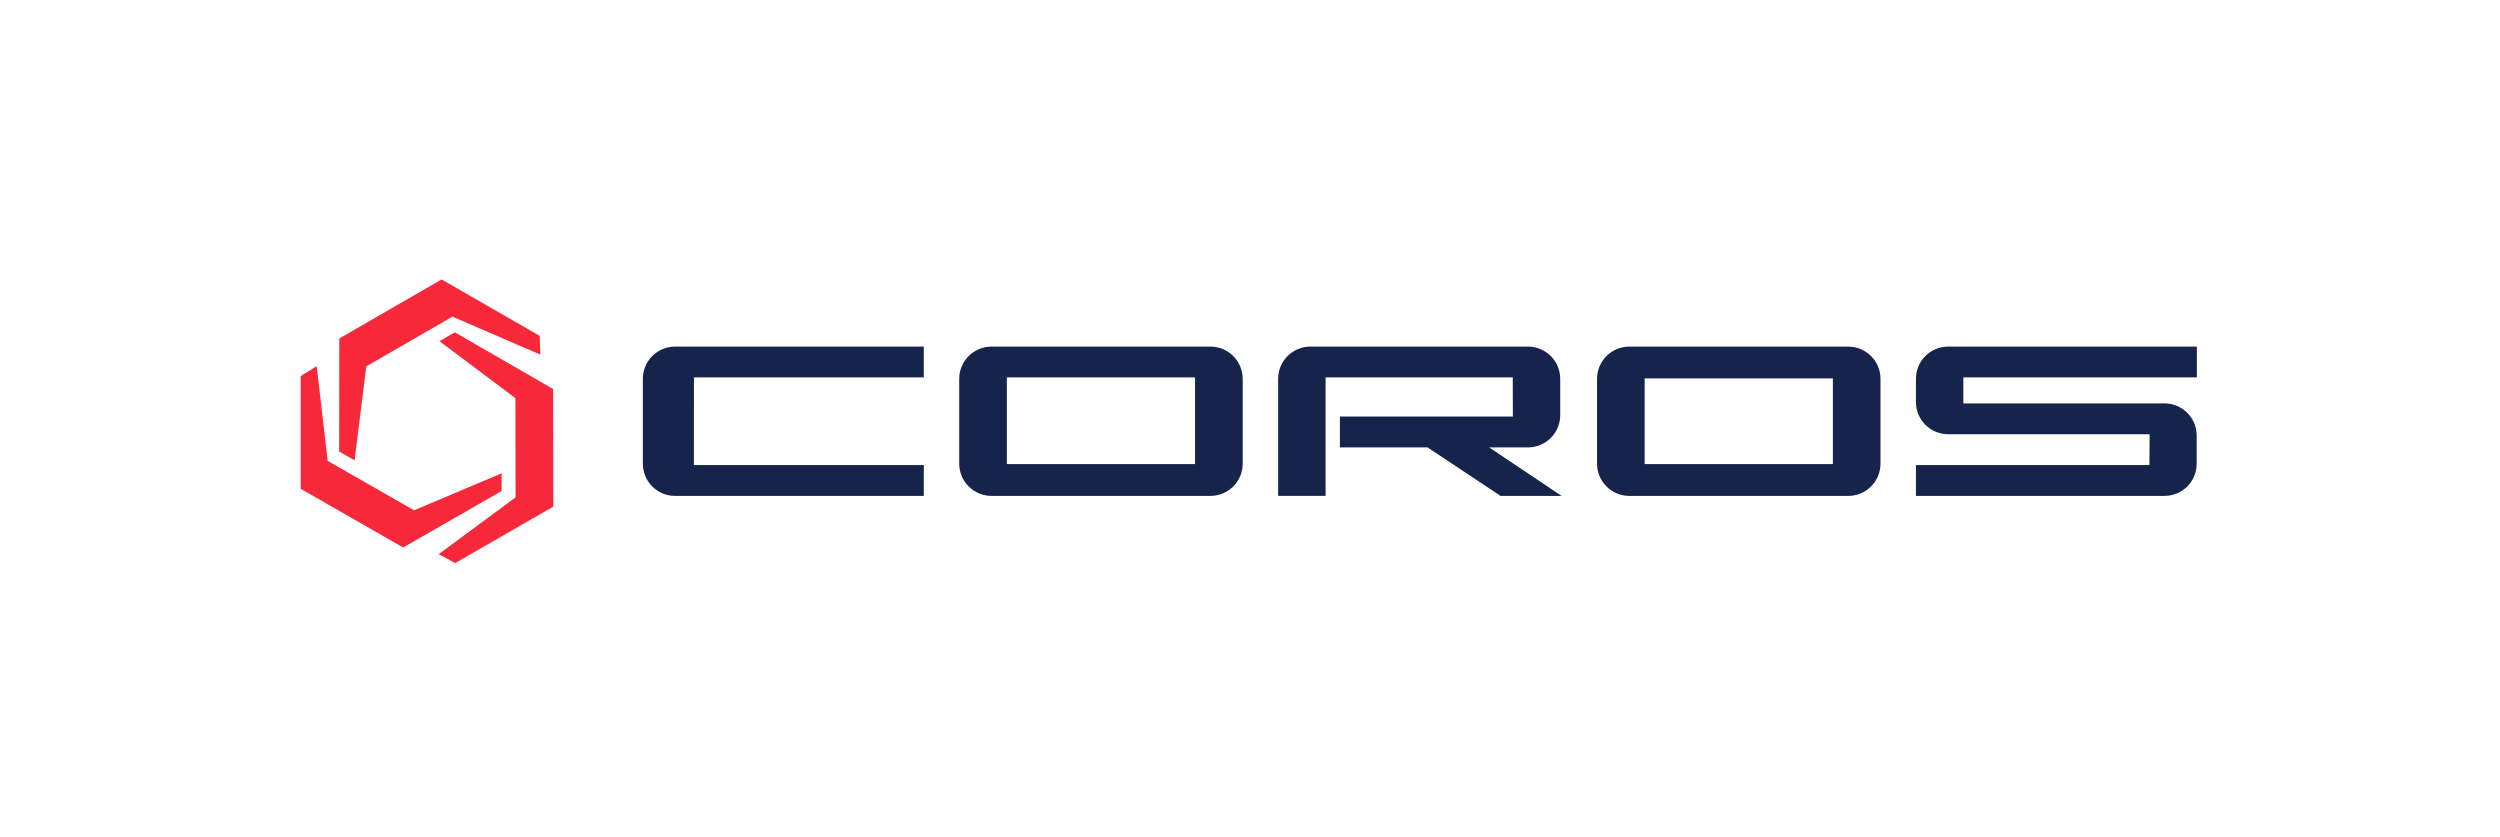 <?xml version="1.0" encoding="utf-8"?>
<svg xmlns="http://www.w3.org/2000/svg" width="224" height="75" viewBox="0 0 224 75" fill="none">
<g filter="url(#filter0_d_3073_8001)">
<rect x="5.545" y="5.646" width="212.691" height="62.858" rx="10.699" fill="white"/>
<path d="M29.359 40.625L37.101 45.053L44.945 41.74V43.326L36.125 48.386L26.943 43.127V33.024L28.378 32.142L29.359 40.625ZM40.54 27.702L32.82 32.158L31.768 40.577L30.388 39.784L30.402 29.655L39.569 24.37L48.362 29.427L48.412 31.104L40.54 27.702ZM46.194 43.898L46.181 35.006L39.373 29.9L40.753 29.107L49.559 34.185L49.575 44.727L40.783 49.78L39.304 48.985L46.194 43.898Z" fill="#F8283B"/>
<path d="M62.173 41H82.773V43.764H60.473C60.095 43.763 59.721 43.688 59.371 43.542C59.022 43.397 58.705 43.184 58.438 42.915C58.172 42.647 57.96 42.329 57.816 41.979C57.673 41.63 57.599 41.255 57.6 40.877V33.274C57.599 32.895 57.673 32.521 57.816 32.171C57.96 31.821 58.172 31.503 58.438 31.235C58.705 30.966 59.022 30.753 59.371 30.608C59.721 30.462 60.095 30.387 60.473 30.386H82.773V33.147H62.177L62.173 41Z" fill="#16244B"/>
<path fill-rule="evenodd" clip-rule="evenodd" d="M85.945 40.873V33.274C85.947 32.506 86.254 31.771 86.797 31.23C87.341 30.688 88.077 30.385 88.844 30.386H108.447C108.827 30.385 109.204 30.459 109.555 30.603C109.907 30.748 110.226 30.96 110.495 31.229C110.765 31.497 110.978 31.816 111.124 32.166C111.27 32.517 111.346 32.894 111.346 33.274V40.877C111.346 41.257 111.27 41.633 111.124 41.984C110.978 42.334 110.765 42.653 110.495 42.921C110.226 43.19 109.907 43.402 109.555 43.547C109.204 43.691 108.827 43.765 108.447 43.764H88.844C88.464 43.765 88.087 43.691 87.736 43.545C87.384 43.4 87.065 43.188 86.796 42.919C86.526 42.651 86.313 42.332 86.167 41.98C86.021 41.629 85.946 41.253 85.945 40.873ZM90.215 40.91H107.076V33.147H90.215V40.91Z" fill="#16244B"/>
<path d="M118.773 33.147H135.544L135.552 36.651H120.055V39.416H127.901L134.453 43.764H139.919L133.43 39.419H136.908C137.674 39.418 138.409 39.113 138.95 38.571C139.492 38.029 139.796 37.294 139.796 36.528V33.274C139.796 32.894 139.721 32.519 139.576 32.169C139.431 31.818 139.218 31.5 138.95 31.232C138.682 30.963 138.364 30.751 138.013 30.606C137.663 30.46 137.287 30.386 136.908 30.386H117.406C117.027 30.386 116.652 30.46 116.301 30.606C115.951 30.751 115.633 30.964 115.365 31.232C115.097 31.5 114.885 31.818 114.74 32.169C114.596 32.519 114.521 32.895 114.522 33.274V43.761H118.773V33.147Z" fill="#16244B"/>
<path fill-rule="evenodd" clip-rule="evenodd" d="M143.095 40.873V33.274C143.095 32.894 143.171 32.518 143.316 32.167C143.462 31.817 143.676 31.498 143.944 31.23C144.213 30.962 144.532 30.749 144.883 30.604C145.234 30.46 145.611 30.385 145.99 30.386H165.597C165.977 30.385 166.353 30.46 166.704 30.604C167.055 30.749 167.374 30.962 167.643 31.23C167.912 31.498 168.125 31.817 168.271 32.167C168.417 32.518 168.492 32.894 168.492 33.274V40.877C168.492 41.256 168.417 41.632 168.271 41.983C168.125 42.333 167.912 42.652 167.643 42.92C167.374 43.188 167.055 43.401 166.704 43.546C166.353 43.691 165.977 43.765 165.597 43.764H145.99C145.223 43.764 144.487 43.46 143.944 42.918C143.401 42.376 143.096 41.64 143.095 40.873ZM147.361 40.91H164.226V33.236H147.361V40.91Z" fill="#16244B"/>
<path d="M174.541 38.239H192.604L192.59 41H171.668V43.764H193.946C194.71 43.762 195.442 43.457 195.982 42.916C196.521 42.374 196.823 41.641 196.822 40.877V38.362C196.823 37.598 196.521 36.864 195.982 36.323C195.442 35.781 194.71 35.476 193.946 35.474H175.916V33.147H196.837V30.386H174.541C174.163 30.387 173.788 30.462 173.439 30.608C173.09 30.753 172.773 30.966 172.506 31.235C172.239 31.503 172.028 31.821 171.884 32.171C171.74 32.521 171.667 32.895 171.668 33.274V35.347C171.666 36.111 171.967 36.845 172.506 37.388C173.045 37.93 173.777 38.236 174.541 38.239Z" fill="#16244B"/>
</g>
<defs>
<filter id="filter0_d_3073_8001" x="0.195" y="0.965" width="223.39" height="73.557" filterUnits="userSpaceOnUse" color-interpolation-filters="sRGB">
<feFlood flood-opacity="0" result="BackgroundImageFix"/>
<feColorMatrix in="SourceAlpha" type="matrix" values="0 0 0 0 0 0 0 0 0 0 0 0 0 0 0 0 0 0 127 0" result="hardAlpha"/>
<feOffset dy="0.669"/>
<feGaussianBlur stdDeviation="2.675"/>
<feColorMatrix type="matrix" values="0 0 0 0 0 0 0 0 0 0 0 0 0 0 0 0 0 0 0.08 0"/>
<feBlend mode="normal" in2="BackgroundImageFix" result="effect1_dropShadow_3073_8001"/>
<feBlend mode="normal" in="SourceGraphic" in2="effect1_dropShadow_3073_8001" result="shape"/>
</filter>
</defs>
</svg>
